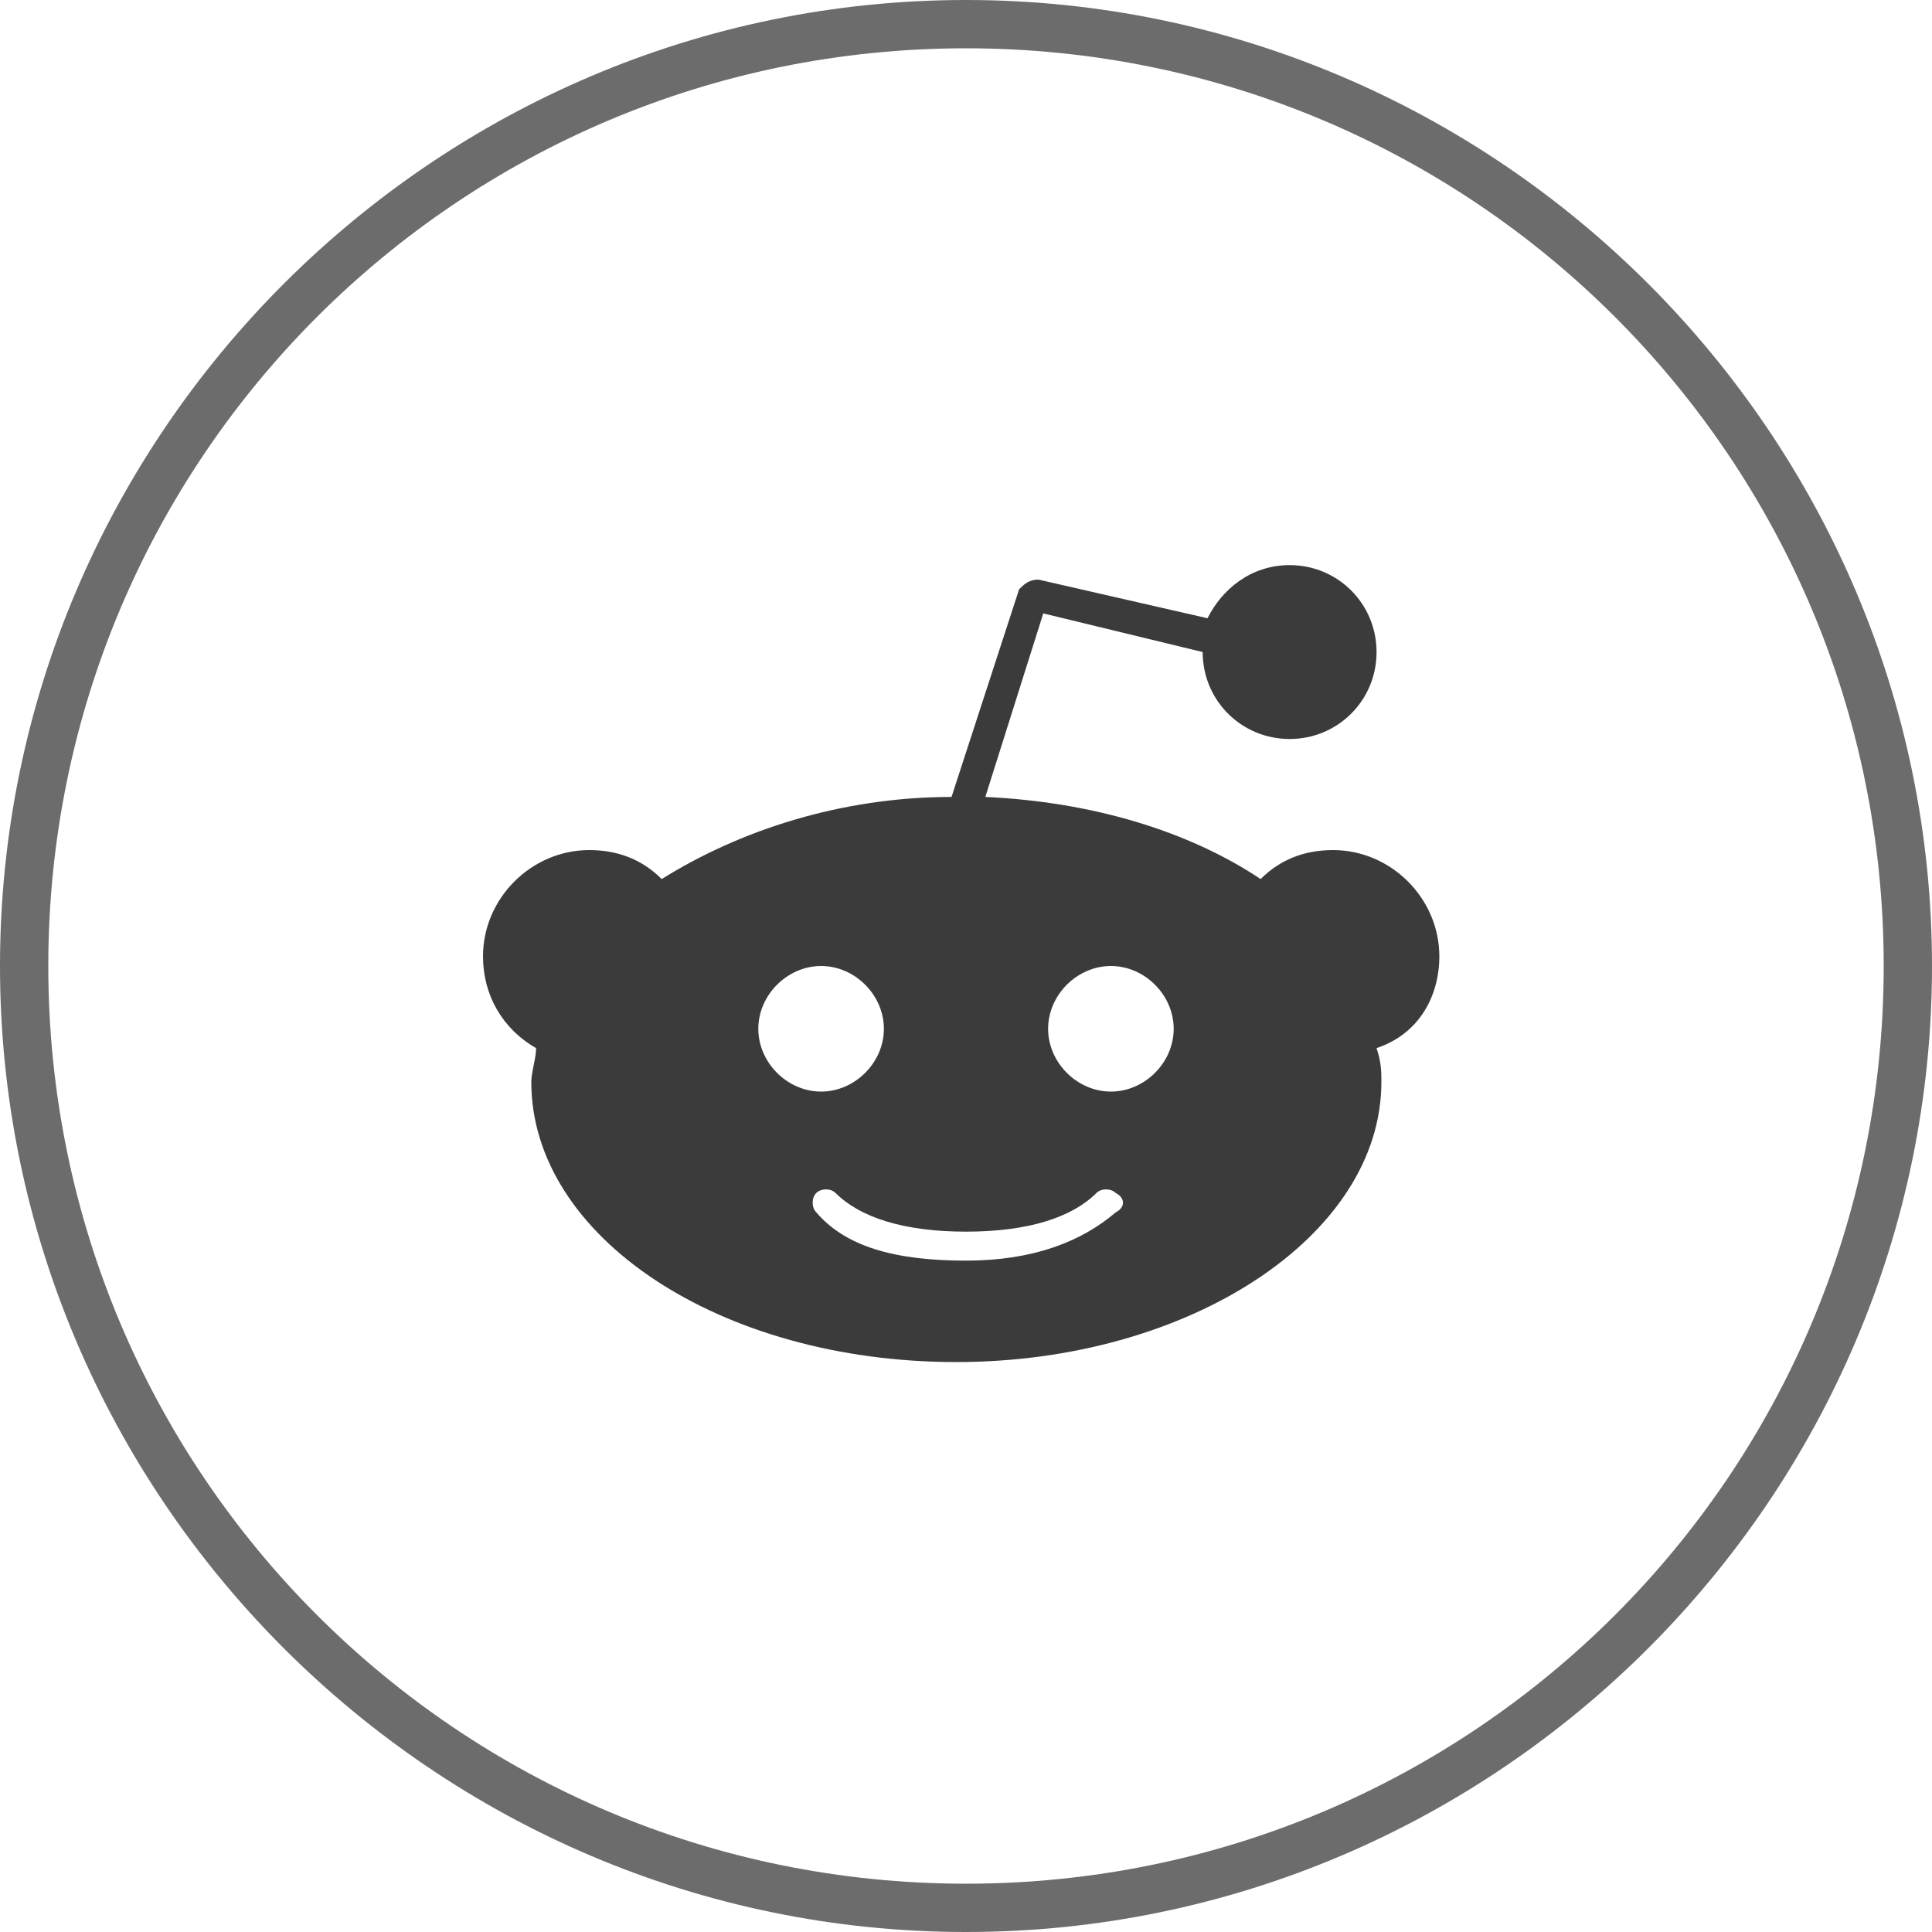 <?xml version="1.0" encoding="utf-8"?>
<!-- Generator: Adobe Illustrator 23.1.0, SVG Export Plug-In . SVG Version: 6.00 Build 0)  -->
<svg version="1.1" id="Layer_1" xmlns="http://www.w3.org/2000/svg" xmlns:xlink="http://www.w3.org/1999/xlink" x="0px" y="0px"
	 viewBox="0 0 40 40" style="enable-background:new 0 0 40 40;" xml:space="preserve">
<style type="text/css">
	.st0{fill:#6C6C6C;}
	.st1{fill:#3B3B3B;}
</style>
<g>
	<g>
		<path class="st0" d="M20,1c10.5,0,19,8.5,19,19s-8.5,19-19,19S1,30.5,1,20S9.5,1,20,1 M20,0C9,0,0,9,0,20s9,20,20,20s20-9,20-20
			S31,0,20,0L20,0z"/>
	</g>
</g>
<path class="st1" d="M29.8,19.8c0-1.2-1-2.2-2.2-2.2c-0.6,0-1.1,0.2-1.5,0.6c-1.5-1-3.5-1.6-5.7-1.7l1.2-3.8l3.3,0.8l0,0
	c0,1,0.8,1.8,1.8,1.8c1,0,1.8-0.8,1.8-1.8s-0.8-1.8-1.8-1.8c-0.8,0-1.4,0.5-1.7,1.1l-3.5-0.8c-0.2,0-0.3,0.1-0.4,0.2l-1.4,4.3
	c-2.3,0-4.4,0.7-6,1.7c-0.4-0.4-0.9-0.6-1.5-0.6c-1.2,0-2.2,1-2.2,2.2c0,0.8,0.4,1.5,1.1,1.9c0,0.2-0.1,0.5-0.1,0.7
	c0,3.2,3.9,5.8,8.8,5.8c4.8,0,8.8-2.6,8.8-5.8c0-0.2,0-0.4-0.1-0.7C29.4,21.4,29.8,20.6,29.8,19.8z M15.7,21.3
	c0-0.7,0.6-1.3,1.3-1.3s1.3,0.6,1.3,1.3c0,0.7-0.6,1.3-1.3,1.3C16.3,22.6,15.7,22,15.7,21.3z M23.1,25.1c-0.7,0.6-1.7,1-3.1,1l0,0
	l0,0c-1.5,0-2.5-0.3-3.1-1c-0.1-0.1-0.1-0.3,0-0.4c0.1-0.1,0.3-0.1,0.4,0c0.5,0.5,1.4,0.8,2.7,0.8l0,0l0,0c1.3,0,2.2-0.3,2.7-0.8
	c0.1-0.1,0.3-0.1,0.4,0C23.3,24.8,23.3,25,23.1,25.1z M23,22.6c-0.7,0-1.3-0.6-1.3-1.3c0-0.7,0.6-1.3,1.3-1.3c0.7,0,1.3,0.6,1.3,1.3
	C24.3,22,23.7,22.6,23,22.6z"/>
</svg>
